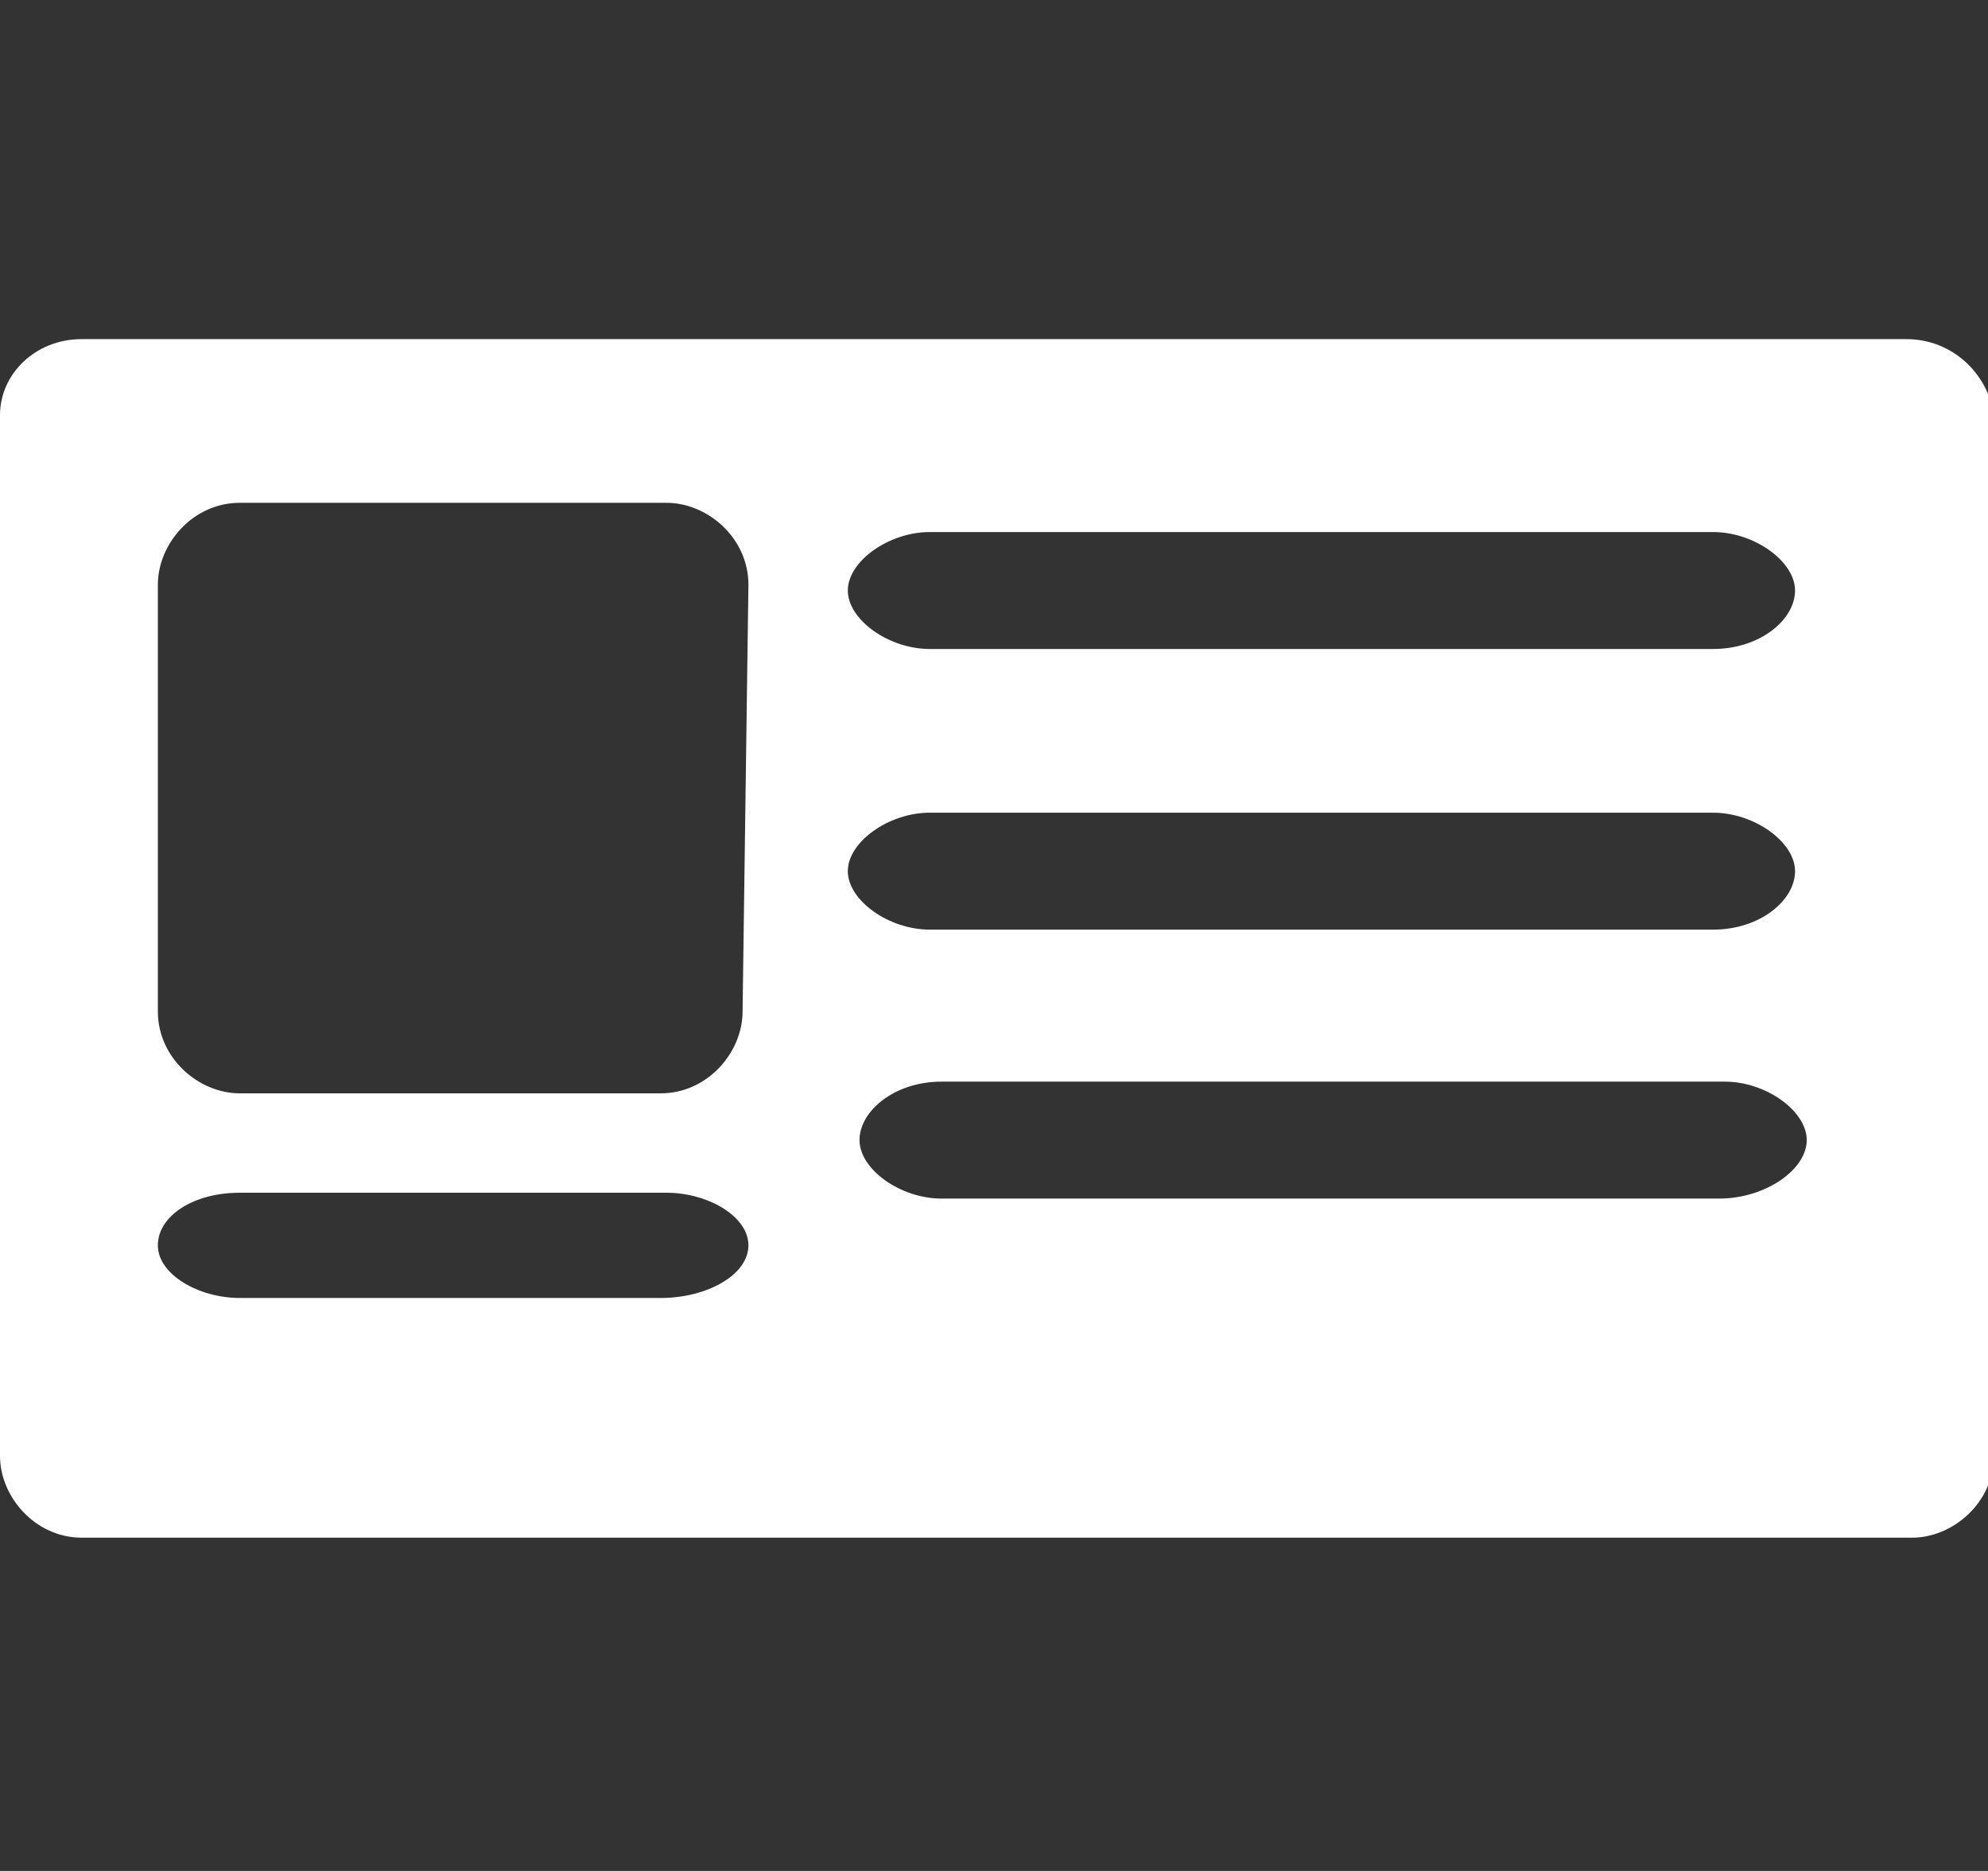 <?xml version="1.0" encoding="utf-8"?>
<!-- Generator: Adobe Illustrator 24.0.1, SVG Export Plug-In . SVG Version: 6.00 Build 0)  -->
<svg version="1.1" id="グループ_19552" xmlns="http://www.w3.org/2000/svg" xmlns:xlink="http://www.w3.org/1999/xlink" x="0px"
	 y="0px" width="34px" height="32px" viewBox="0 0 34 32" style="enable-background:new 0 0 34 32;" xml:space="preserve">
<rect x="0" y="0" width="34" height="32" fill="#333333" stroke="none"/>
<style type="text/css">
	.st0{fill:#FFFFFF;}
</style>
<path id="パス_165" class="st0" d="M32.6,5.8H1.4C0.6,5.8,0,6.4,0,7.1v17.8c0,0.7,0.6,1.4,1.4,1.4h31.3c0.7,0,1.4-0.6,1.4-1.4
	c0,0,0,0,0,0V7.1C34,6.4,33.4,5.8,32.6,5.8L32.6,5.8z M15.9,9.1h13.4c0.7,0,1.4,0.5,1.4,1s-0.6,1-1.4,1H15.9c-0.7,0-1.4-0.5-1.4-1
	S15.2,9.1,15.9,9.1z M11.3,22.2H4.1c-0.7,0-1.4-0.4-1.4-0.9s0.6-0.9,1.4-0.9h7.3c0.7,0,1.4,0.4,1.4,0.9S12.1,22.2,11.3,22.2z
	 M12.7,17.3c0,0.7-0.6,1.4-1.4,1.4H4.1c-0.7,0-1.4-0.6-1.4-1.4V10c0-0.7,0.6-1.4,1.4-1.4h7.3c0.7,0,1.4,0.6,1.4,1.4L12.7,17.3z
	 M15.9,13.9h13.4c0.7,0,1.4,0.5,1.4,1s-0.6,1-1.4,1H15.9c-0.7,0-1.4-0.5-1.4-1S15.2,13.9,15.9,13.9L15.9,13.9z M29.4,20.5H16.1
	c-0.7,0-1.4-0.5-1.4-1s0.6-1,1.4-1h13.4c0.7,0,1.4,0.5,1.4,1S30.2,20.5,29.4,20.5L29.4,20.5z"/>
</svg>
